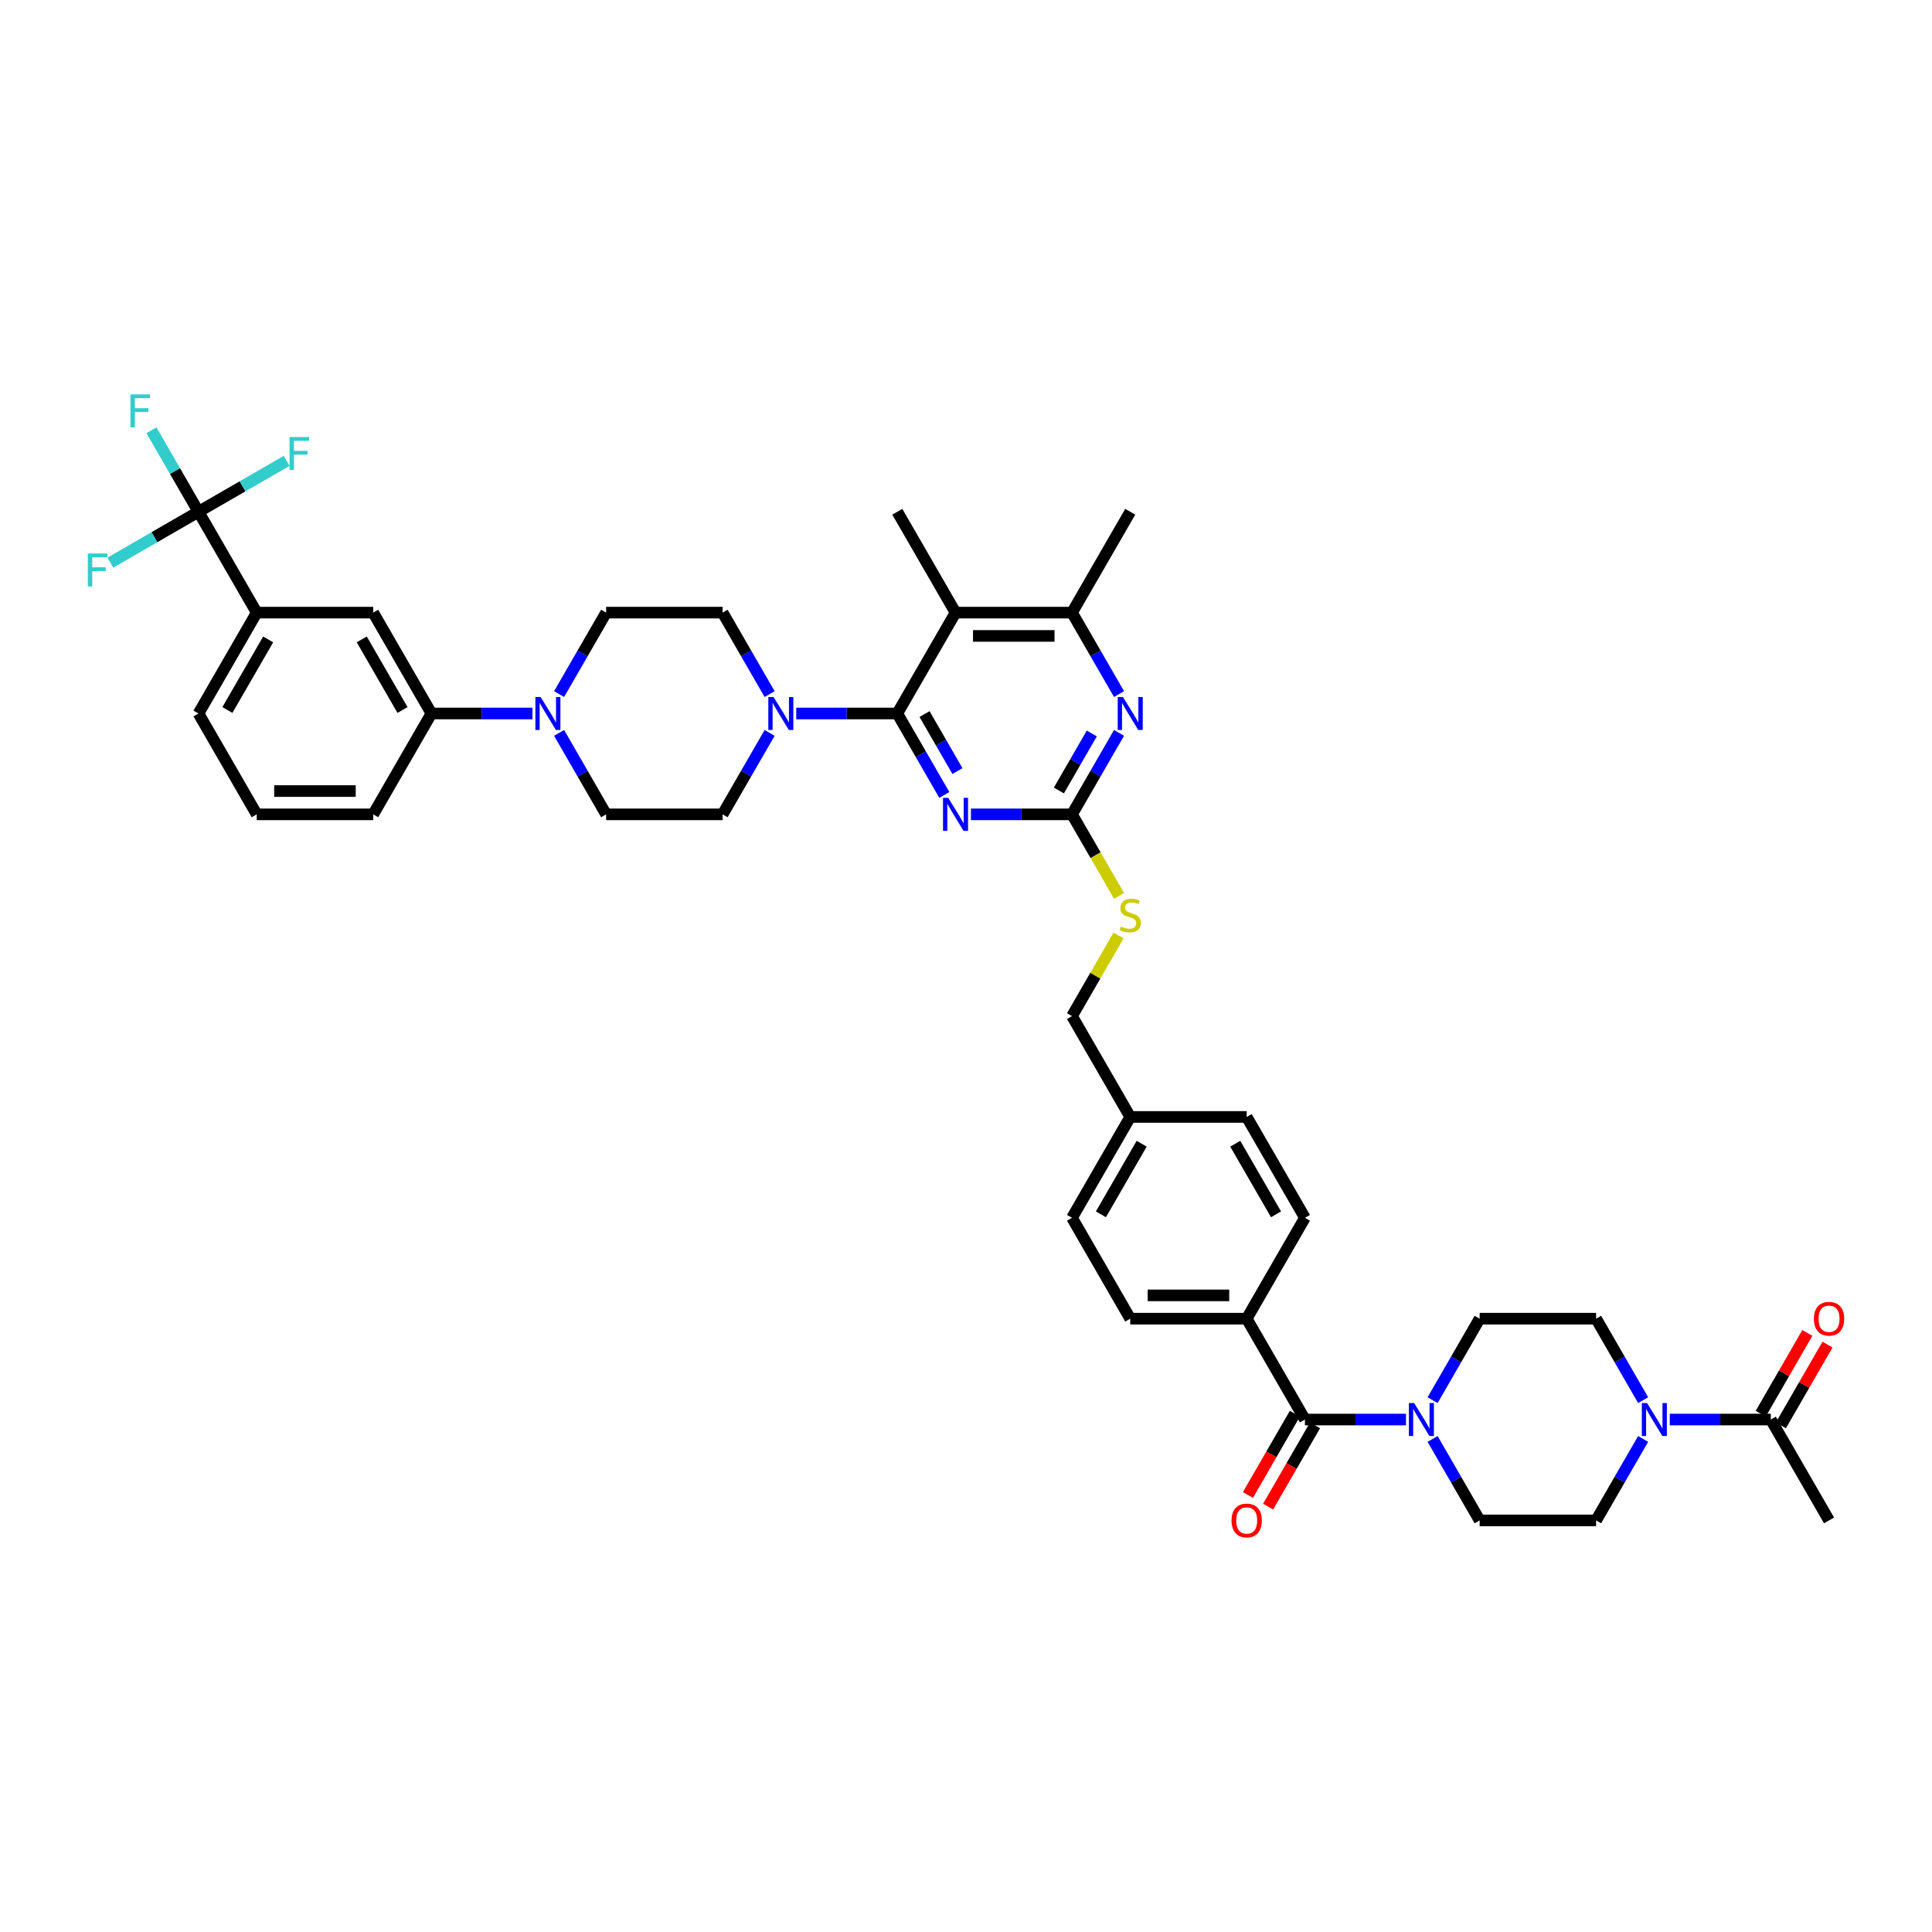 <?xml version='1.0' encoding='iso-8859-1'?>
<svg version='1.1' baseProfile='full'
              xmlns='http://www.w3.org/2000/svg'
                      xmlns:rdkit='http://www.rdkit.org/xml'
                      xmlns:xlink='http://www.w3.org/1999/xlink'
                  xml:space='preserve'
width='1000px' height='1000px' viewBox='0 0 1000 1000'>
<!-- END OF HEADER -->
<rect style='opacity:1.0;fill:#FFFFFF;stroke:none' width='1000' height='1000' x='0' y='0'> </rect>
<path class='bond-0' d='M 675.432,734.751 L 701.583,734.751' style='fill:none;fill-rule:evenodd;stroke:#000000;stroke-width:6px;stroke-linecap:butt;stroke-linejoin:miter;stroke-opacity:1' />
<path class='bond-0' d='M 701.583,734.751 L 727.734,734.751' style='fill:none;fill-rule:evenodd;stroke:#0000FF;stroke-width:6px;stroke-linecap:butt;stroke-linejoin:miter;stroke-opacity:1' />
<path class='bond-1' d='M 670.211,731.737 L 658.068,752.771' style='fill:none;fill-rule:evenodd;stroke:#000000;stroke-width:6px;stroke-linecap:butt;stroke-linejoin:miter;stroke-opacity:1' />
<path class='bond-1' d='M 658.068,752.771 L 645.924,773.805' style='fill:none;fill-rule:evenodd;stroke:#FF0000;stroke-width:6px;stroke-linecap:butt;stroke-linejoin:miter;stroke-opacity:1' />
<path class='bond-1' d='M 680.653,737.766 L 668.509,758.799' style='fill:none;fill-rule:evenodd;stroke:#000000;stroke-width:6px;stroke-linecap:butt;stroke-linejoin:miter;stroke-opacity:1' />
<path class='bond-1' d='M 668.509,758.799 L 656.365,779.833' style='fill:none;fill-rule:evenodd;stroke:#FF0000;stroke-width:6px;stroke-linecap:butt;stroke-linejoin:miter;stroke-opacity:1' />
<path class='bond-2' d='M 675.432,734.751 L 645.29,682.544' style='fill:none;fill-rule:evenodd;stroke:#000000;stroke-width:6px;stroke-linecap:butt;stroke-linejoin:miter;stroke-opacity:1' />
<path class='bond-3' d='M 741.514,744.795 L 753.686,765.877' style='fill:none;fill-rule:evenodd;stroke:#0000FF;stroke-width:6px;stroke-linecap:butt;stroke-linejoin:miter;stroke-opacity:1' />
<path class='bond-3' d='M 753.686,765.877 L 765.858,786.959' style='fill:none;fill-rule:evenodd;stroke:#000000;stroke-width:6px;stroke-linecap:butt;stroke-linejoin:miter;stroke-opacity:1' />
<path class='bond-4' d='M 741.514,724.708 L 753.686,703.626' style='fill:none;fill-rule:evenodd;stroke:#0000FF;stroke-width:6px;stroke-linecap:butt;stroke-linejoin:miter;stroke-opacity:1' />
<path class='bond-4' d='M 753.686,703.626 L 765.858,682.544' style='fill:none;fill-rule:evenodd;stroke:#000000;stroke-width:6px;stroke-linecap:butt;stroke-linejoin:miter;stroke-opacity:1' />
<path class='bond-5' d='M 864.265,734.751 L 890.416,734.751' style='fill:none;fill-rule:evenodd;stroke:#0000FF;stroke-width:6px;stroke-linecap:butt;stroke-linejoin:miter;stroke-opacity:1' />
<path class='bond-5' d='M 890.416,734.751 L 916.567,734.751' style='fill:none;fill-rule:evenodd;stroke:#000000;stroke-width:6px;stroke-linecap:butt;stroke-linejoin:miter;stroke-opacity:1' />
<path class='bond-6' d='M 850.485,744.795 L 838.313,765.877' style='fill:none;fill-rule:evenodd;stroke:#0000FF;stroke-width:6px;stroke-linecap:butt;stroke-linejoin:miter;stroke-opacity:1' />
<path class='bond-6' d='M 838.313,765.877 L 826.141,786.959' style='fill:none;fill-rule:evenodd;stroke:#000000;stroke-width:6px;stroke-linecap:butt;stroke-linejoin:miter;stroke-opacity:1' />
<path class='bond-7' d='M 850.485,724.708 L 838.313,703.626' style='fill:none;fill-rule:evenodd;stroke:#0000FF;stroke-width:6px;stroke-linecap:butt;stroke-linejoin:miter;stroke-opacity:1' />
<path class='bond-7' d='M 838.313,703.626 L 826.141,682.544' style='fill:none;fill-rule:evenodd;stroke:#000000;stroke-width:6px;stroke-linecap:butt;stroke-linejoin:miter;stroke-opacity:1' />
<path class='bond-8' d='M 921.787,737.766 L 933.855,716.864' style='fill:none;fill-rule:evenodd;stroke:#000000;stroke-width:6px;stroke-linecap:butt;stroke-linejoin:miter;stroke-opacity:1' />
<path class='bond-8' d='M 933.855,716.864 L 945.922,695.963' style='fill:none;fill-rule:evenodd;stroke:#FF0000;stroke-width:6px;stroke-linecap:butt;stroke-linejoin:miter;stroke-opacity:1' />
<path class='bond-8' d='M 911.346,731.737 L 923.413,710.836' style='fill:none;fill-rule:evenodd;stroke:#000000;stroke-width:6px;stroke-linecap:butt;stroke-linejoin:miter;stroke-opacity:1' />
<path class='bond-8' d='M 923.413,710.836 L 935.481,689.935' style='fill:none;fill-rule:evenodd;stroke:#FF0000;stroke-width:6px;stroke-linecap:butt;stroke-linejoin:miter;stroke-opacity:1' />
<path class='bond-9' d='M 916.567,734.751 L 946.709,786.959' style='fill:none;fill-rule:evenodd;stroke:#000000;stroke-width:6px;stroke-linecap:butt;stroke-linejoin:miter;stroke-opacity:1' />
<path class='bond-10' d='M 313.73,421.508 L 301.559,400.426' style='fill:none;fill-rule:evenodd;stroke:#000000;stroke-width:6px;stroke-linecap:butt;stroke-linejoin:miter;stroke-opacity:1' />
<path class='bond-10' d='M 301.559,400.426 L 289.387,379.344' style='fill:none;fill-rule:evenodd;stroke:#0000FF;stroke-width:6px;stroke-linecap:butt;stroke-linejoin:miter;stroke-opacity:1' />
<path class='bond-11' d='M 313.73,421.508 L 374.014,421.508' style='fill:none;fill-rule:evenodd;stroke:#000000;stroke-width:6px;stroke-linecap:butt;stroke-linejoin:miter;stroke-opacity:1' />
<path class='bond-12' d='M 398.357,359.258 L 386.186,338.176' style='fill:none;fill-rule:evenodd;stroke:#0000FF;stroke-width:6px;stroke-linecap:butt;stroke-linejoin:miter;stroke-opacity:1' />
<path class='bond-12' d='M 386.186,338.176 L 374.014,317.094' style='fill:none;fill-rule:evenodd;stroke:#000000;stroke-width:6px;stroke-linecap:butt;stroke-linejoin:miter;stroke-opacity:1' />
<path class='bond-13' d='M 412.137,369.301 L 438.288,369.301' style='fill:none;fill-rule:evenodd;stroke:#0000FF;stroke-width:6px;stroke-linecap:butt;stroke-linejoin:miter;stroke-opacity:1' />
<path class='bond-13' d='M 438.288,369.301 L 464.439,369.301' style='fill:none;fill-rule:evenodd;stroke:#000000;stroke-width:6px;stroke-linecap:butt;stroke-linejoin:miter;stroke-opacity:1' />
<path class='bond-14' d='M 398.357,379.344 L 386.186,400.426' style='fill:none;fill-rule:evenodd;stroke:#0000FF;stroke-width:6px;stroke-linecap:butt;stroke-linejoin:miter;stroke-opacity:1' />
<path class='bond-14' d='M 386.186,400.426 L 374.014,421.508' style='fill:none;fill-rule:evenodd;stroke:#000000;stroke-width:6px;stroke-linecap:butt;stroke-linejoin:miter;stroke-opacity:1' />
<path class='bond-15' d='M 289.387,359.258 L 301.559,338.176' style='fill:none;fill-rule:evenodd;stroke:#0000FF;stroke-width:6px;stroke-linecap:butt;stroke-linejoin:miter;stroke-opacity:1' />
<path class='bond-15' d='M 301.559,338.176 L 313.73,317.094' style='fill:none;fill-rule:evenodd;stroke:#000000;stroke-width:6px;stroke-linecap:butt;stroke-linejoin:miter;stroke-opacity:1' />
<path class='bond-16' d='M 275.607,369.301 L 249.456,369.301' style='fill:none;fill-rule:evenodd;stroke:#0000FF;stroke-width:6px;stroke-linecap:butt;stroke-linejoin:miter;stroke-opacity:1' />
<path class='bond-16' d='M 249.456,369.301 L 223.305,369.301' style='fill:none;fill-rule:evenodd;stroke:#000000;stroke-width:6px;stroke-linecap:butt;stroke-linejoin:miter;stroke-opacity:1' />
<path class='bond-17' d='M 579.222,463.696 L 567.044,442.602' style='fill:none;fill-rule:evenodd;stroke:#CCCC00;stroke-width:6px;stroke-linecap:butt;stroke-linejoin:miter;stroke-opacity:1' />
<path class='bond-17' d='M 567.044,442.602 L 554.865,421.508' style='fill:none;fill-rule:evenodd;stroke:#000000;stroke-width:6px;stroke-linecap:butt;stroke-linejoin:miter;stroke-opacity:1' />
<path class='bond-18' d='M 578.958,484.193 L 566.911,505.058' style='fill:none;fill-rule:evenodd;stroke:#CCCC00;stroke-width:6px;stroke-linecap:butt;stroke-linejoin:miter;stroke-opacity:1' />
<path class='bond-18' d='M 566.911,505.058 L 554.865,525.923' style='fill:none;fill-rule:evenodd;stroke:#000000;stroke-width:6px;stroke-linecap:butt;stroke-linejoin:miter;stroke-opacity:1' />
<path class='bond-19' d='M 494.581,317.094 L 554.865,317.094' style='fill:none;fill-rule:evenodd;stroke:#000000;stroke-width:6px;stroke-linecap:butt;stroke-linejoin:miter;stroke-opacity:1' />
<path class='bond-19' d='M 503.624,329.151 L 545.822,329.151' style='fill:none;fill-rule:evenodd;stroke:#000000;stroke-width:6px;stroke-linecap:butt;stroke-linejoin:miter;stroke-opacity:1' />
<path class='bond-20' d='M 494.581,317.094 L 464.439,369.301' style='fill:none;fill-rule:evenodd;stroke:#000000;stroke-width:6px;stroke-linecap:butt;stroke-linejoin:miter;stroke-opacity:1' />
<path class='bond-21' d='M 494.581,317.094 L 464.439,264.887' style='fill:none;fill-rule:evenodd;stroke:#000000;stroke-width:6px;stroke-linecap:butt;stroke-linejoin:miter;stroke-opacity:1' />
<path class='bond-22' d='M 554.865,317.094 L 585.007,264.887' style='fill:none;fill-rule:evenodd;stroke:#000000;stroke-width:6px;stroke-linecap:butt;stroke-linejoin:miter;stroke-opacity:1' />
<path class='bond-23' d='M 554.865,317.094 L 567.037,338.176' style='fill:none;fill-rule:evenodd;stroke:#000000;stroke-width:6px;stroke-linecap:butt;stroke-linejoin:miter;stroke-opacity:1' />
<path class='bond-23' d='M 567.037,338.176 L 579.208,359.258' style='fill:none;fill-rule:evenodd;stroke:#0000FF;stroke-width:6px;stroke-linecap:butt;stroke-linejoin:miter;stroke-opacity:1' />
<path class='bond-24' d='M 579.208,379.344 L 567.037,400.426' style='fill:none;fill-rule:evenodd;stroke:#0000FF;stroke-width:6px;stroke-linecap:butt;stroke-linejoin:miter;stroke-opacity:1' />
<path class='bond-24' d='M 567.037,400.426 L 554.865,421.508' style='fill:none;fill-rule:evenodd;stroke:#000000;stroke-width:6px;stroke-linecap:butt;stroke-linejoin:miter;stroke-opacity:1' />
<path class='bond-24' d='M 565.115,379.641 L 556.595,394.398' style='fill:none;fill-rule:evenodd;stroke:#0000FF;stroke-width:6px;stroke-linecap:butt;stroke-linejoin:miter;stroke-opacity:1' />
<path class='bond-24' d='M 556.595,394.398 L 548.075,409.155' style='fill:none;fill-rule:evenodd;stroke:#000000;stroke-width:6px;stroke-linecap:butt;stroke-linejoin:miter;stroke-opacity:1' />
<path class='bond-25' d='M 554.865,421.508 L 528.714,421.508' style='fill:none;fill-rule:evenodd;stroke:#000000;stroke-width:6px;stroke-linecap:butt;stroke-linejoin:miter;stroke-opacity:1' />
<path class='bond-25' d='M 528.714,421.508 L 502.563,421.508' style='fill:none;fill-rule:evenodd;stroke:#0000FF;stroke-width:6px;stroke-linecap:butt;stroke-linejoin:miter;stroke-opacity:1' />
<path class='bond-26' d='M 488.783,411.465 L 476.611,390.383' style='fill:none;fill-rule:evenodd;stroke:#0000FF;stroke-width:6px;stroke-linecap:butt;stroke-linejoin:miter;stroke-opacity:1' />
<path class='bond-26' d='M 476.611,390.383 L 464.439,369.301' style='fill:none;fill-rule:evenodd;stroke:#000000;stroke-width:6px;stroke-linecap:butt;stroke-linejoin:miter;stroke-opacity:1' />
<path class='bond-26' d='M 495.573,399.112 L 487.053,384.355' style='fill:none;fill-rule:evenodd;stroke:#0000FF;stroke-width:6px;stroke-linecap:butt;stroke-linejoin:miter;stroke-opacity:1' />
<path class='bond-26' d='M 487.053,384.355 L 478.532,369.597' style='fill:none;fill-rule:evenodd;stroke:#000000;stroke-width:6px;stroke-linecap:butt;stroke-linejoin:miter;stroke-opacity:1' />
<path class='bond-27' d='M 554.865,630.337 L 585.007,578.13' style='fill:none;fill-rule:evenodd;stroke:#000000;stroke-width:6px;stroke-linecap:butt;stroke-linejoin:miter;stroke-opacity:1' />
<path class='bond-27' d='M 569.828,628.534 L 590.927,591.989' style='fill:none;fill-rule:evenodd;stroke:#000000;stroke-width:6px;stroke-linecap:butt;stroke-linejoin:miter;stroke-opacity:1' />
<path class='bond-28' d='M 554.865,630.337 L 585.007,682.544' style='fill:none;fill-rule:evenodd;stroke:#000000;stroke-width:6px;stroke-linecap:butt;stroke-linejoin:miter;stroke-opacity:1' />
<path class='bond-29' d='M 585.007,578.13 L 645.29,578.13' style='fill:none;fill-rule:evenodd;stroke:#000000;stroke-width:6px;stroke-linecap:butt;stroke-linejoin:miter;stroke-opacity:1' />
<path class='bond-30' d='M 585.007,578.13 L 554.865,525.923' style='fill:none;fill-rule:evenodd;stroke:#000000;stroke-width:6px;stroke-linecap:butt;stroke-linejoin:miter;stroke-opacity:1' />
<path class='bond-31' d='M 645.29,578.13 L 675.432,630.337' style='fill:none;fill-rule:evenodd;stroke:#000000;stroke-width:6px;stroke-linecap:butt;stroke-linejoin:miter;stroke-opacity:1' />
<path class='bond-31' d='M 639.37,591.989 L 660.469,628.534' style='fill:none;fill-rule:evenodd;stroke:#000000;stroke-width:6px;stroke-linecap:butt;stroke-linejoin:miter;stroke-opacity:1' />
<path class='bond-32' d='M 675.432,630.337 L 645.29,682.544' style='fill:none;fill-rule:evenodd;stroke:#000000;stroke-width:6px;stroke-linecap:butt;stroke-linejoin:miter;stroke-opacity:1' />
<path class='bond-33' d='M 645.29,682.544 L 585.007,682.544' style='fill:none;fill-rule:evenodd;stroke:#000000;stroke-width:6px;stroke-linecap:butt;stroke-linejoin:miter;stroke-opacity:1' />
<path class='bond-33' d='M 636.248,670.487 L 594.049,670.487' style='fill:none;fill-rule:evenodd;stroke:#000000;stroke-width:6px;stroke-linecap:butt;stroke-linejoin:miter;stroke-opacity:1' />
<path class='bond-34' d='M 313.73,317.094 L 374.014,317.094' style='fill:none;fill-rule:evenodd;stroke:#000000;stroke-width:6px;stroke-linecap:butt;stroke-linejoin:miter;stroke-opacity:1' />
<path class='bond-35' d='M 223.305,369.301 L 193.163,317.094' style='fill:none;fill-rule:evenodd;stroke:#000000;stroke-width:6px;stroke-linecap:butt;stroke-linejoin:miter;stroke-opacity:1' />
<path class='bond-35' d='M 208.342,367.499 L 187.243,330.954' style='fill:none;fill-rule:evenodd;stroke:#000000;stroke-width:6px;stroke-linecap:butt;stroke-linejoin:miter;stroke-opacity:1' />
<path class='bond-36' d='M 223.305,369.301 L 193.163,421.508' style='fill:none;fill-rule:evenodd;stroke:#000000;stroke-width:6px;stroke-linecap:butt;stroke-linejoin:miter;stroke-opacity:1' />
<path class='bond-37' d='M 193.163,317.094 L 132.879,317.094' style='fill:none;fill-rule:evenodd;stroke:#000000;stroke-width:6px;stroke-linecap:butt;stroke-linejoin:miter;stroke-opacity:1' />
<path class='bond-38' d='M 132.879,317.094 L 102.738,369.301' style='fill:none;fill-rule:evenodd;stroke:#000000;stroke-width:6px;stroke-linecap:butt;stroke-linejoin:miter;stroke-opacity:1' />
<path class='bond-38' d='M 138.8,330.954 L 117.7,367.499' style='fill:none;fill-rule:evenodd;stroke:#000000;stroke-width:6px;stroke-linecap:butt;stroke-linejoin:miter;stroke-opacity:1' />
<path class='bond-39' d='M 132.879,317.094 L 102.738,264.887' style='fill:none;fill-rule:evenodd;stroke:#000000;stroke-width:6px;stroke-linecap:butt;stroke-linejoin:miter;stroke-opacity:1' />
<path class='bond-40' d='M 102.738,369.301 L 132.879,421.508' style='fill:none;fill-rule:evenodd;stroke:#000000;stroke-width:6px;stroke-linecap:butt;stroke-linejoin:miter;stroke-opacity:1' />
<path class='bond-41' d='M 132.879,421.508 L 193.163,421.508' style='fill:none;fill-rule:evenodd;stroke:#000000;stroke-width:6px;stroke-linecap:butt;stroke-linejoin:miter;stroke-opacity:1' />
<path class='bond-41' d='M 141.922,409.452 L 184.121,409.452' style='fill:none;fill-rule:evenodd;stroke:#000000;stroke-width:6px;stroke-linecap:butt;stroke-linejoin:miter;stroke-opacity:1' />
<path class='bond-42' d='M 102.738,264.887 L 90.566,243.805' style='fill:none;fill-rule:evenodd;stroke:#000000;stroke-width:6px;stroke-linecap:butt;stroke-linejoin:miter;stroke-opacity:1' />
<path class='bond-42' d='M 90.566,243.805 L 78.394,222.723' style='fill:none;fill-rule:evenodd;stroke:#33CCCC;stroke-width:6px;stroke-linecap:butt;stroke-linejoin:miter;stroke-opacity:1' />
<path class='bond-43' d='M 102.738,264.887 L 125.55,251.716' style='fill:none;fill-rule:evenodd;stroke:#000000;stroke-width:6px;stroke-linecap:butt;stroke-linejoin:miter;stroke-opacity:1' />
<path class='bond-43' d='M 125.55,251.716 L 148.362,238.546' style='fill:none;fill-rule:evenodd;stroke:#33CCCC;stroke-width:6px;stroke-linecap:butt;stroke-linejoin:miter;stroke-opacity:1' />
<path class='bond-44' d='M 102.738,264.887 L 79.925,278.057' style='fill:none;fill-rule:evenodd;stroke:#000000;stroke-width:6px;stroke-linecap:butt;stroke-linejoin:miter;stroke-opacity:1' />
<path class='bond-44' d='M 79.925,278.057 L 57.113,291.228' style='fill:none;fill-rule:evenodd;stroke:#33CCCC;stroke-width:6px;stroke-linecap:butt;stroke-linejoin:miter;stroke-opacity:1' />
<path class='bond-45' d='M 826.141,786.959 L 765.858,786.959' style='fill:none;fill-rule:evenodd;stroke:#000000;stroke-width:6px;stroke-linecap:butt;stroke-linejoin:miter;stroke-opacity:1' />
<path class='bond-46' d='M 826.141,682.544 L 765.858,682.544' style='fill:none;fill-rule:evenodd;stroke:#000000;stroke-width:6px;stroke-linecap:butt;stroke-linejoin:miter;stroke-opacity:1' />
<path  class='atom-1' d='M 731.942 726.215
L 737.536 735.258
Q 738.091 736.15, 738.983 737.766
Q 739.875 739.381, 739.924 739.478
L 739.924 726.215
L 742.19 726.215
L 742.19 743.288
L 739.851 743.288
L 733.847 733.401
Q 733.148 732.244, 732.4 730.917
Q 731.677 729.591, 731.46 729.181
L 731.46 743.288
L 729.241 743.288
L 729.241 726.215
L 731.942 726.215
' fill='#0000FF'/>
<path  class='atom-2' d='M 637.453 787.007
Q 637.453 782.907, 639.479 780.617
Q 641.505 778.326, 645.29 778.326
Q 649.076 778.326, 651.102 780.617
Q 653.127 782.907, 653.127 787.007
Q 653.127 791.154, 651.078 793.517
Q 649.028 795.856, 645.29 795.856
Q 641.529 795.856, 639.479 793.517
Q 637.453 791.178, 637.453 787.007
M 645.29 793.927
Q 647.895 793.927, 649.293 792.191
Q 650.716 790.431, 650.716 787.007
Q 650.716 783.655, 649.293 781.967
Q 647.895 780.255, 645.29 780.255
Q 642.686 780.255, 641.263 781.943
Q 639.865 783.631, 639.865 787.007
Q 639.865 790.455, 641.263 792.191
Q 642.686 793.927, 645.29 793.927
' fill='#FF0000'/>
<path  class='atom-3' d='M 852.509 726.215
L 858.104 735.258
Q 858.658 736.15, 859.55 737.766
Q 860.443 739.381, 860.491 739.478
L 860.491 726.215
L 862.758 726.215
L 862.758 743.288
L 860.419 743.288
L 854.414 733.401
Q 853.715 732.244, 852.968 730.917
Q 852.244 729.591, 852.027 729.181
L 852.027 743.288
L 849.809 743.288
L 849.809 726.215
L 852.509 726.215
' fill='#0000FF'/>
<path  class='atom-6' d='M 400.382 360.765
L 405.976 369.808
Q 406.531 370.7, 407.423 372.315
Q 408.315 373.931, 408.364 374.027
L 408.364 360.765
L 410.63 360.765
L 410.63 377.837
L 408.291 377.837
L 402.287 367.951
Q 401.588 366.793, 400.84 365.467
Q 400.117 364.141, 399.9 363.731
L 399.9 377.837
L 397.681 377.837
L 397.681 360.765
L 400.382 360.765
' fill='#0000FF'/>
<path  class='atom-7' d='M 279.815 360.765
L 285.409 369.808
Q 285.964 370.7, 286.856 372.315
Q 287.748 373.931, 287.796 374.027
L 287.796 360.765
L 290.063 360.765
L 290.063 377.837
L 287.724 377.837
L 281.72 367.951
Q 281.02 366.793, 280.273 365.467
Q 279.55 364.141, 279.332 363.731
L 279.332 377.837
L 277.114 377.837
L 277.114 360.765
L 279.815 360.765
' fill='#0000FF'/>
<path  class='atom-8' d='M 580.184 479.575
Q 580.377 479.647, 581.173 479.985
Q 581.968 480.323, 582.837 480.54
Q 583.729 480.733, 584.597 480.733
Q 586.212 480.733, 587.153 479.961
Q 588.093 479.165, 588.093 477.791
Q 588.093 476.85, 587.611 476.272
Q 587.153 475.693, 586.429 475.379
Q 585.706 475.066, 584.5 474.704
Q 582.981 474.246, 582.065 473.812
Q 581.173 473.378, 580.522 472.462
Q 579.895 471.545, 579.895 470.002
Q 579.895 467.856, 581.341 466.53
Q 582.812 465.204, 585.706 465.204
Q 587.683 465.204, 589.926 466.144
L 589.371 468.001
Q 587.322 467.157, 585.778 467.157
Q 584.115 467.157, 583.198 467.856
Q 582.282 468.531, 582.306 469.713
Q 582.306 470.629, 582.764 471.184
Q 583.246 471.738, 583.922 472.052
Q 584.621 472.365, 585.778 472.727
Q 587.322 473.209, 588.238 473.691
Q 589.154 474.174, 589.805 475.162
Q 590.48 476.127, 590.48 477.791
Q 590.48 480.154, 588.889 481.432
Q 587.322 482.686, 584.693 482.686
Q 583.174 482.686, 582.017 482.348
Q 580.883 482.035, 579.533 481.48
L 580.184 479.575
' fill='#CCCC00'/>
<path  class='atom-11' d='M 581.233 360.765
L 586.827 369.808
Q 587.382 370.7, 588.274 372.315
Q 589.166 373.931, 589.215 374.027
L 589.215 360.765
L 591.481 360.765
L 591.481 377.837
L 589.142 377.837
L 583.138 367.951
Q 582.439 366.793, 581.691 365.467
Q 580.968 364.141, 580.751 363.731
L 580.751 377.837
L 578.532 377.837
L 578.532 360.765
L 581.233 360.765
' fill='#0000FF'/>
<path  class='atom-13' d='M 490.808 412.972
L 496.402 422.015
Q 496.956 422.907, 497.849 424.523
Q 498.741 426.138, 498.789 426.235
L 498.789 412.972
L 501.056 412.972
L 501.056 430.045
L 498.717 430.045
L 492.712 420.158
Q 492.013 419.001, 491.266 417.674
Q 490.542 416.348, 490.325 415.938
L 490.325 430.045
L 488.107 430.045
L 488.107 412.972
L 490.808 412.972
' fill='#0000FF'/>
<path  class='atom-34' d='M 67.52 204.144
L 77.672 204.144
L 77.672 206.097
L 69.811 206.097
L 69.811 211.281
L 76.804 211.281
L 76.804 213.258
L 69.811 213.258
L 69.811 221.216
L 67.52 221.216
L 67.52 204.144
' fill='#33CCCC'/>
<path  class='atom-35' d='M 149.869 226.209
L 160.021 226.209
L 160.021 228.162
L 152.16 228.162
L 152.16 233.347
L 159.153 233.347
L 159.153 235.324
L 152.16 235.324
L 152.16 243.281
L 149.869 243.281
L 149.869 226.209
' fill='#33CCCC'/>
<path  class='atom-36' d='M 45.455 286.493
L 55.606 286.493
L 55.606 288.446
L 47.745 288.446
L 47.745 293.63
L 54.738 293.63
L 54.738 295.607
L 47.745 295.607
L 47.745 303.565
L 45.455 303.565
L 45.455 286.493
' fill='#33CCCC'/>
<path  class='atom-37' d='M 938.872 682.592
Q 938.872 678.493, 940.897 676.202
Q 942.923 673.912, 946.709 673.912
Q 950.494 673.912, 952.52 676.202
Q 954.545 678.493, 954.545 682.592
Q 954.545 686.74, 952.496 689.103
Q 950.446 691.442, 946.709 691.442
Q 942.947 691.442, 940.897 689.103
Q 938.872 686.764, 938.872 682.592
M 946.709 689.513
Q 949.313 689.513, 950.711 687.777
Q 952.134 686.017, 952.134 682.592
Q 952.134 679.241, 950.711 677.553
Q 949.313 675.841, 946.709 675.841
Q 944.104 675.841, 942.682 677.529
Q 941.283 679.217, 941.283 682.592
Q 941.283 686.041, 942.682 687.777
Q 944.104 689.513, 946.709 689.513
' fill='#FF0000'/>
</svg>
